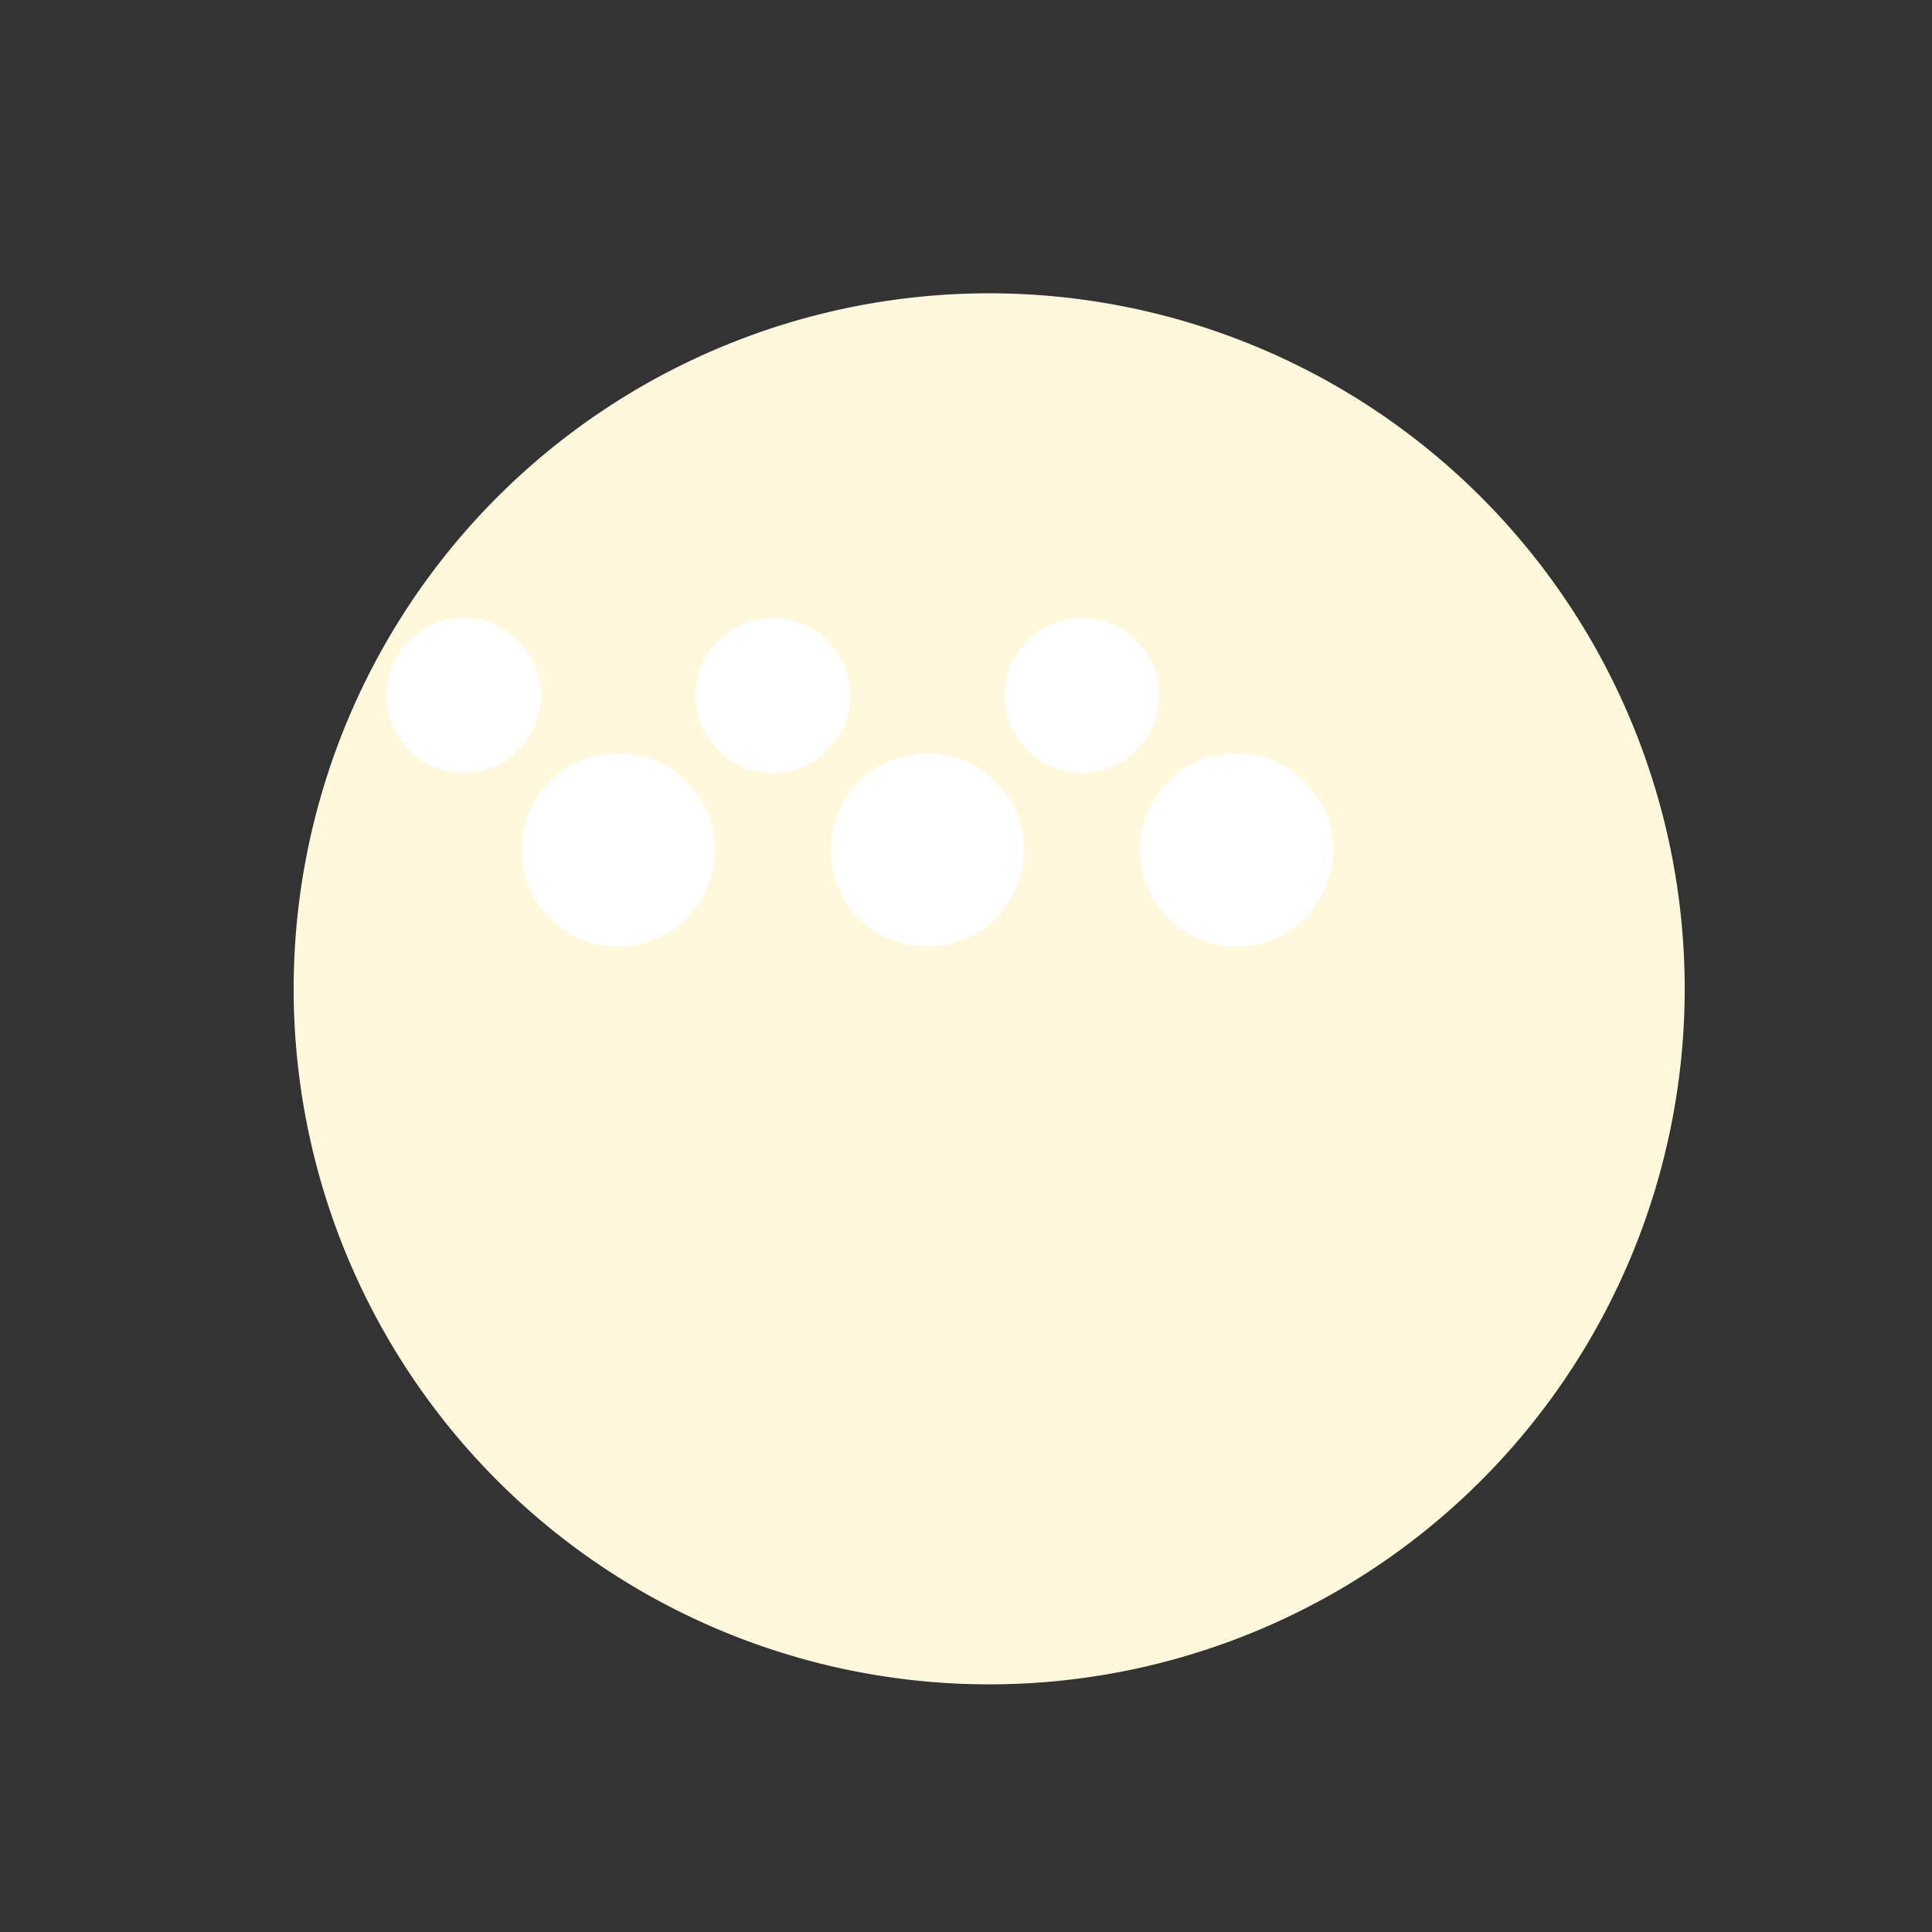 <!--

Generated by DrawGPT.
Free, open source, AI generated images in SVG, PNG, and HTML Canvas format.
https://drawgpt.ai

Created: 2023-09-26T11:01:05.408Z
Link: https://drawgpt.ai/prompt/50077/

-->
<svg xmlns="http://www.w3.org/2000/svg" xmlns:xlink="http://www.w3.org/1999/xlink" width="500" height="500"><rect width="100%" height="100%" fill="#333333" stroke="none"/><defs/><g><path fill="#FFF8DC" stroke="none" paint-order="stroke fill markers" d=" M 436 256 A 180 180 0 1 1 436 255.82"/><path fill="#FFF" stroke="none" paint-order="stroke fill markers" d=" M 140 180 A 20 20 0 1 1 140 179.98"/><path fill="#FFF" stroke="none" paint-order="stroke fill markers" d=" M 185 220 A 25 25 0 1 1 185 219.975"/><path fill="#FFF" stroke="none" paint-order="stroke fill markers" d=" M 220 180 A 20 20 0 1 1 220 179.98"/><path fill="#FFF" stroke="none" paint-order="stroke fill markers" d=" M 265 220 A 25 25 0 1 1 265 219.975"/><path fill="#FFF" stroke="none" paint-order="stroke fill markers" d=" M 300 180 A 20 20 0 1 1 300 179.98"/><path fill="#FFF" stroke="none" paint-order="stroke fill markers" d=" M 345 220 A 25 25 0 1 1 345 219.975"/><path fill="none" stroke="none"/></g></svg>